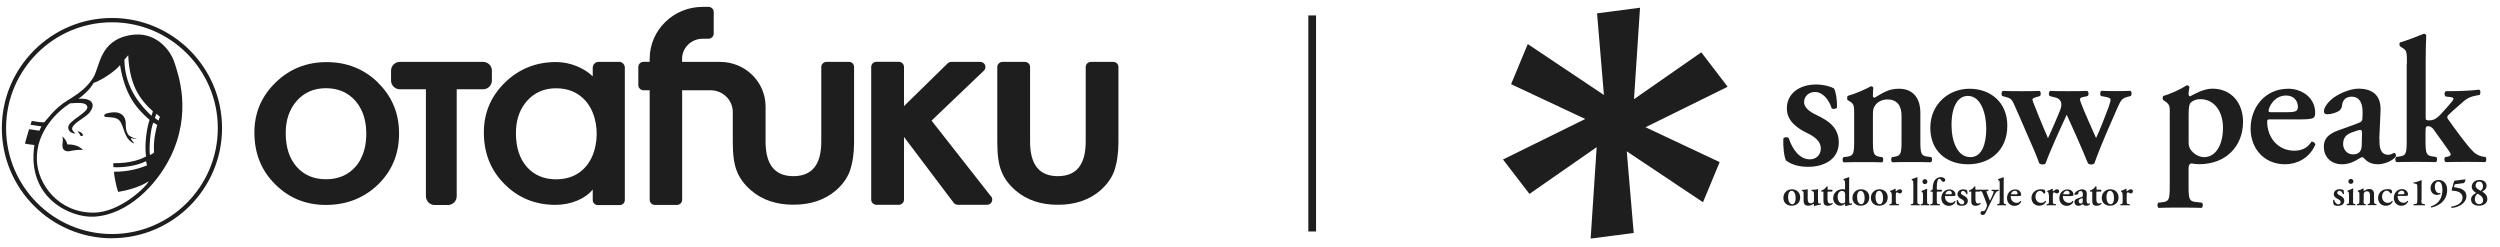 <svg width="324" height="32" viewBox="0 0 324 32" fill="none" xmlns="http://www.w3.org/2000/svg">
<path d="M223.908 11.25L220.488 6.78L211.768 12.85L212.548 1L206.978 1.73L207.868 12.31L197.998 5.71L195.838 10.91L205.448 15.42L194.788 20.67L198.218 25.13L206.928 19.07L206.148 30.92L211.728 30.19L210.828 19.61L220.708 26.21L222.868 21.01L213.258 16.49L223.908 11.24V11.25Z" fill="#1E1E1E"/>
<path d="M231.468 20.8C231.218 20.32 231.068 19.03 231.118 17.95C231.278 17.74 231.648 17.72 231.818 17.9C232.278 19.31 233.208 20.65 234.558 20.65C235.338 20.65 235.978 20.12 235.978 19.24C235.978 18.3 235.148 17.7 234.258 17.27C232.948 16.64 231.578 15.7 231.578 14.08C231.548 12.11 233.238 10.95 235.348 10.95C236.388 10.95 237.338 11.25 237.688 11.46C237.948 11.99 238.078 12.77 238.078 13.91C238.008 14.11 237.578 14.19 237.388 14.04C237.018 12.88 236.208 11.92 235.218 11.92C234.408 11.92 233.808 12.5 233.808 13.23C233.808 13.96 234.538 14.5 235.508 14.95C236.868 15.61 238.308 16.47 238.308 18.47C238.308 20.67 236.358 21.62 234.358 21.62C233.328 21.62 232.288 21.42 231.478 20.81" fill="#1E1E1E"/>
<path d="M242.729 18.21C242.729 19.93 242.829 20.18 243.609 20.32L243.959 20.37C244.129 20.53 244.099 20.95 243.919 21.04C243.099 21 239.929 21 238.949 21.04C238.769 20.95 238.739 20.53 238.909 20.37L239.419 20.3C240.209 20.18 240.299 19.93 240.299 18.21V14.8C240.299 13.76 240.299 13.48 239.719 13.13L239.439 12.96C239.369 12.86 239.369 12.54 239.459 12.43C240.459 12.15 241.729 11.59 242.479 11.18C242.639 11.18 242.729 11.27 242.779 11.37C242.729 11.81 242.729 12.25 242.729 12.43C242.729 12.59 242.799 12.64 242.949 12.66C244.029 12.06 244.689 11.5 246.119 11.5C247.999 11.5 248.879 12.8 248.879 14.61V18.2C248.879 19.92 248.969 20.17 249.759 20.29L250.289 20.36C250.449 20.52 250.429 20.94 250.239 21.03C249.269 20.99 246.059 20.99 245.249 21.03C245.069 20.94 245.039 20.52 245.209 20.36L245.559 20.31C246.349 20.17 246.439 19.91 246.439 18.2V15C246.439 13.82 245.979 12.89 244.589 12.89C243.869 12.89 243.289 13.26 243.059 13.61C242.759 14.02 242.729 14.23 242.729 15.09V18.2V18.21Z" fill="#1E1E1E"/>
<path d="M260.148 16.28C260.148 19.57 257.828 21.29 255.058 21.29C252.288 21.29 250.168 19.6 250.168 16.56C250.168 13.52 252.528 11.5 255.248 11.5C257.968 11.5 260.148 13.26 260.148 16.28ZM255.348 20.37C256.948 20.37 257.418 18.46 257.418 16.68C257.418 14.73 256.738 12.43 255.028 12.43C253.838 12.43 252.918 13.63 252.918 16.21C252.918 18.32 253.678 20.36 255.348 20.36" fill="#1E1E1E"/>
<path d="M270.148 12.53C269.758 12.62 269.568 12.69 269.568 12.83C269.568 12.95 269.588 13.09 269.708 13.39C270.128 14.52 271.218 16.89 271.648 17.89C272.048 17.1 272.948 14.78 273.278 13.88C273.458 13.35 273.528 13.07 273.528 12.9C273.528 12.76 273.368 12.67 273.088 12.6L272.298 12.44C272.118 12.3 272.158 11.86 272.348 11.77C273.138 11.82 275.338 11.82 276.078 11.77C276.288 11.86 276.318 12.26 276.148 12.44L275.708 12.56C275.108 12.72 274.898 12.86 274.408 14L272.998 17.23C272.488 18.41 271.878 19.92 271.428 21.18C271.328 21.27 271.188 21.32 271.028 21.32C270.868 21.32 270.728 21.27 270.608 21.18C269.778 19.14 268.548 16.4 267.848 14.87C267.148 16.35 265.548 19.88 265.108 21.18C265.008 21.27 264.868 21.32 264.718 21.32C264.568 21.32 264.418 21.27 264.298 21.18C264.118 20.67 263.628 19.44 263.138 18.37C262.678 17.35 261.928 15.52 260.958 13.38C260.728 12.89 260.548 12.71 259.888 12.55L259.498 12.45C259.338 12.26 259.378 11.87 259.568 11.78C260.398 11.83 263.698 11.83 264.328 11.78C264.518 11.87 264.528 12.34 264.368 12.45L263.968 12.57C263.618 12.67 263.408 12.73 263.408 12.89C263.408 13.03 263.498 13.24 263.658 13.64L264.258 15.15C264.698 16.26 265.238 17.47 265.418 17.91C265.648 17.44 266.018 16.58 266.248 16.05L266.898 14.52C267.178 13.85 267.178 13.62 267.128 13.29C266.928 12.78 266.648 12.69 266.108 12.57L265.658 12.45C265.478 12.31 265.498 11.87 265.728 11.78C266.328 11.83 269.728 11.83 270.488 11.78C270.718 11.87 270.738 12.34 270.538 12.45L270.118 12.55L270.148 12.53Z" fill="#1E1E1E"/>
<path d="M281.208 14.8C281.208 13.76 281.208 13.57 280.628 13.15L280.348 12.96C280.258 12.82 280.258 12.54 280.368 12.43C281.298 12.18 282.688 11.53 283.388 11.06C283.578 11.06 283.708 11.15 283.748 11.29C283.678 11.71 283.638 11.98 283.638 12.19C283.638 12.33 283.708 12.47 283.828 12.49C284.128 12.35 285.498 11.49 286.708 11.49C289.238 11.49 290.698 13.39 290.698 15.78C290.698 19.01 288.428 21.28 285.008 21.28C284.738 21.28 284.198 21.23 283.988 21.18C283.778 21.23 283.638 21.37 283.638 21.83V24.11C283.638 25.82 283.738 26.08 284.538 26.17L285.378 26.27C285.538 26.43 285.518 26.85 285.328 26.94C284.118 26.89 280.688 26.89 279.758 26.94C279.568 26.85 279.558 26.43 279.708 26.27L280.318 26.2C281.108 26.08 281.198 25.83 281.198 24.11V14.78L281.208 14.8ZM283.648 18.42C283.648 19.14 283.898 19.49 284.388 19.9C284.698 20.16 285.268 20.37 285.618 20.37C287.218 20.37 288.098 18.7 288.098 16.56C288.098 14.42 286.958 12.85 285.148 12.85C284.618 12.85 284.178 13.04 283.898 13.32C283.718 13.53 283.648 13.92 283.648 14.9V18.43V18.42Z" fill="#1E1E1E"/>
<path d="M294.318 15.47C293.868 15.47 293.828 15.5 293.828 15.77C293.828 17.86 295.258 19.53 297.328 19.53C298.248 19.53 299.018 19.23 299.558 18.37C299.788 18.3 300.048 18.53 300.068 18.74C299.278 20.59 297.568 21.29 296.148 21.29C293.458 21.29 291.678 19.29 291.678 16.65C291.678 14.01 293.458 11.5 296.568 11.5C298.288 11.5 300.048 12.62 300.048 14.63C300.048 14.84 300.028 14.98 299.928 15.17C299.788 15.38 299.258 15.47 298.328 15.47H294.318ZM296.448 14.54C297.118 14.54 297.418 14.47 297.578 14.38C297.718 14.28 297.808 14.1 297.808 13.89C297.808 13.05 297.278 12.38 296.278 12.38C294.728 12.38 294.008 13.89 294.008 14.38C294.008 14.47 294.048 14.54 294.328 14.54H296.448Z" fill="#1E1E1E"/>
<path d="M308.388 18.02C308.318 19.37 308.668 20.06 309.508 20.06C309.898 20.06 310.228 19.81 310.298 19.81C310.418 19.81 310.578 20.06 310.498 20.27C310.038 20.92 308.898 21.29 308.178 21.29C307.598 21.29 306.948 21.13 306.518 20.64C306.348 20.48 306.258 20.37 306.138 20.37C306.018 20.37 305.858 20.49 305.508 20.69C305.068 20.96 304.378 21.29 303.538 21.29C301.958 21.29 301.168 20.2 301.168 19.04C301.168 18.2 301.488 17.44 303.088 16.88C303.898 16.6 304.778 16.27 305.638 15.95C306.098 15.79 306.168 15.58 306.168 15.34L306.188 14.74C306.238 13.55 305.908 12.53 304.768 12.53C304.118 12.53 303.638 12.88 303.548 13.55C303.508 13.99 303.358 14.23 303.108 14.39C302.778 14.6 302.128 14.81 301.618 14.81C301.318 14.81 301.178 14.65 301.178 14.44C301.178 14.16 301.318 13.67 302.078 12.95C302.798 12.27 304.468 11.49 305.648 11.49C307.478 11.49 308.618 12.35 308.518 14.39L308.358 18.01L308.388 18.02ZM306.118 17.23C306.118 16.98 306.048 16.84 305.928 16.84C305.748 16.84 305.328 16.96 304.918 17.12C304.268 17.35 303.668 17.67 303.668 18.67C303.668 19.27 304.088 20.01 304.958 20.01C305.828 20.01 306.048 19.46 306.078 18.9L306.118 17.23Z" fill="#1E1E1E"/>
<path d="M311.938 8.25C311.938 6.7 311.908 6.53 311.328 6.19L311.078 6.02C310.938 5.93 310.918 5.56 311.078 5.49C311.958 5.24 313.168 4.75 314.118 4.38C314.248 4.35 314.398 4.45 314.438 4.57C314.398 5.49 314.368 6.94 314.368 7.93V15.28C314.368 15.56 314.438 15.6 314.888 15.6C315.278 15.6 315.748 15.46 316.398 14.72L317.298 13.72C317.778 13.19 317.968 12.93 317.968 12.81C317.968 12.69 317.878 12.63 317.598 12.58L316.968 12.51C316.758 12.34 316.758 11.93 317.008 11.81H317.678C318.698 11.81 320.068 11.77 321.298 11.62C321.508 11.71 321.508 12.13 321.348 12.31L320.928 12.38C320.158 12.54 319.768 12.7 319.238 13.17C318.418 13.89 317.638 14.56 317.258 14.96C317.118 15.13 317.148 15.29 317.258 15.43C318.188 16.73 319.738 18.91 320.578 19.69C321.018 20.11 321.478 20.25 321.898 20.32L322.128 20.34C322.268 20.52 322.268 20.92 322.058 21.01C321.288 20.97 317.928 20.97 316.978 21.01C316.748 20.9 316.728 20.5 316.928 20.34L317.168 20.32C317.398 20.27 317.608 20.16 317.608 20.04C317.608 19.92 317.538 19.76 317.328 19.48L315.418 16.81C315.148 16.42 314.838 16.35 314.698 16.35C314.428 16.35 314.348 16.44 314.348 17.07V18.18C314.348 19.9 314.448 20.15 315.228 20.27L315.738 20.34C315.898 20.5 315.878 20.92 315.688 21.01C314.718 20.97 311.538 20.97 310.588 21.01C310.398 20.92 310.378 20.5 310.538 20.34L311.028 20.27C311.818 20.15 311.908 19.9 311.908 18.18V8.25H311.938Z" fill="#1E1E1E"/>
<path d="M233.308 25.57C233.308 26.29 232.808 26.66 232.198 26.66C231.588 26.66 231.128 26.29 231.128 25.63C231.128 24.97 231.638 24.53 232.228 24.53C232.818 24.53 233.298 24.92 233.298 25.57M232.258 26.47C232.608 26.47 232.718 26.05 232.718 25.66C232.718 25.24 232.568 24.73 232.198 24.73C231.938 24.73 231.738 24.99 231.738 25.55C231.738 26.01 231.908 26.46 232.268 26.46" fill="#1E1E1E"/>
<path d="M235.618 25.86C235.618 26.14 235.618 26.39 235.748 26.39C235.818 26.39 235.898 26.38 235.968 26.36C235.998 26.39 236.018 26.49 235.948 26.53C235.728 26.56 235.338 26.62 235.108 26.72C235.088 26.72 235.078 26.7 235.068 26.67C235.078 26.61 235.098 26.53 235.088 26.48C235.088 26.44 235.058 26.42 235.038 26.42C234.828 26.55 234.598 26.66 234.348 26.66C233.888 26.66 233.748 26.41 233.748 25.98V25.19C233.748 24.84 233.728 24.8 233.598 24.76L233.528 24.74C233.528 24.74 233.498 24.62 233.528 24.61C233.838 24.61 234.118 24.56 234.228 24.52C234.258 24.52 234.268 24.54 234.278 24.56C234.278 24.62 234.278 24.74 234.278 24.99V25.77C234.278 26.07 234.328 26.35 234.688 26.35C234.808 26.35 234.938 26.3 235.018 26.22C235.078 26.17 235.088 26.12 235.088 25.93V25.17C235.088 24.84 235.048 24.82 234.868 24.76L234.788 24.74C234.788 24.74 234.758 24.62 234.788 24.6C235.128 24.6 235.478 24.56 235.588 24.51C235.608 24.51 235.628 24.53 235.628 24.55C235.628 24.65 235.608 24.79 235.608 24.98V25.83L235.618 25.86Z" fill="#1E1E1E"/>
<path d="M236.948 24.83C236.858 24.83 236.848 24.83 236.848 25V25.78C236.848 26.1 236.888 26.38 237.218 26.38C237.318 26.38 237.378 26.34 237.458 26.29C237.508 26.29 237.538 26.34 237.528 26.39C237.428 26.53 237.198 26.67 236.888 26.67C236.408 26.67 236.318 26.39 236.318 26.04V25.01C236.318 24.83 236.318 24.83 236.228 24.83H236.058C236.008 24.8 235.998 24.72 236.048 24.69C236.218 24.63 236.328 24.56 236.448 24.48C236.538 24.41 236.648 24.3 236.718 24.17C236.758 24.14 236.838 24.15 236.858 24.19V24.49C236.858 24.57 236.858 24.59 236.948 24.59H237.458C237.458 24.59 237.498 24.64 237.498 24.7C237.498 24.76 237.478 24.8 237.428 24.83H236.948Z" fill="#1E1E1E"/>
<path d="M239.648 25.77C239.648 26.23 239.688 26.39 239.768 26.39C239.828 26.39 239.908 26.38 239.988 26.35C240.028 26.38 240.038 26.5 239.988 26.53C239.718 26.56 239.368 26.64 239.188 26.72C239.168 26.72 239.138 26.7 239.128 26.67V26.59C239.138 26.51 239.138 26.47 239.128 26.44H239.098C238.948 26.55 238.758 26.66 238.518 26.66C237.938 26.66 237.578 26.19 237.578 25.69C237.578 24.96 238.168 24.52 238.788 24.52C238.928 24.52 239.028 24.54 239.088 24.55C239.118 24.55 239.118 24.53 239.118 24.47V23.81C239.118 23.47 239.118 23.43 238.998 23.37L238.928 23.32C238.928 23.32 238.888 23.22 238.928 23.2C239.118 23.15 239.388 23.04 239.588 22.96C239.618 22.96 239.648 22.98 239.658 23C239.658 23.2 239.648 23.52 239.648 23.74V25.76V25.77ZM239.118 25.15C239.118 25.05 239.108 24.97 239.058 24.91C238.988 24.81 238.878 24.74 238.718 24.74C238.378 24.74 238.158 25.08 238.158 25.5C238.158 26.03 238.428 26.37 238.788 26.37C238.908 26.37 239.048 26.31 239.088 26.25C239.118 26.23 239.128 26.18 239.128 26.11V25.15H239.118Z" fill="#1E1E1E"/>
<path d="M242.258 25.57C242.258 26.29 241.748 26.66 241.148 26.66C240.548 26.66 240.078 26.29 240.078 25.63C240.078 24.97 240.588 24.53 241.188 24.53C241.788 24.53 242.258 24.92 242.258 25.57ZM241.198 26.47C241.548 26.47 241.658 26.05 241.658 25.66C241.658 25.24 241.508 24.73 241.138 24.73C240.878 24.73 240.678 24.99 240.678 25.55C240.678 26.01 240.848 26.46 241.198 26.46" fill="#1E1E1E"/>
<path d="M244.648 25.57C244.648 26.29 244.148 26.66 243.538 26.66C242.928 26.66 242.468 26.29 242.468 25.63C242.468 24.97 242.988 24.53 243.578 24.53C244.168 24.53 244.648 24.92 244.648 25.57ZM243.598 26.47C243.948 26.47 244.048 26.05 244.048 25.66C244.048 25.24 243.908 24.73 243.528 24.73C243.268 24.73 243.068 24.99 243.068 25.55C243.068 26.01 243.238 26.46 243.598 26.46" fill="#1E1E1E"/>
<path d="M245.158 25.25C245.158 25.02 245.158 24.96 245.028 24.89L244.968 24.85C244.968 24.85 244.948 24.76 244.968 24.74C245.188 24.66 245.458 24.56 245.608 24.46C245.638 24.46 245.668 24.48 245.678 24.5C245.678 24.6 245.678 24.68 245.678 24.73C245.678 24.76 245.698 24.79 245.728 24.79C245.888 24.68 246.048 24.53 246.228 24.53C246.408 24.53 246.508 24.65 246.508 24.78C246.508 24.97 246.368 25.07 246.218 25.07C246.168 25.07 246.118 25.06 246.088 25.03C245.958 24.94 245.878 24.93 245.848 24.93C245.728 24.93 245.698 25.05 245.698 25.3V25.99C245.698 26.37 245.718 26.42 245.898 26.44L246.098 26.47C246.098 26.47 246.128 26.6 246.088 26.61C245.788 26.61 245.618 26.6 245.428 26.6C245.258 26.6 245.088 26.6 244.898 26.61C244.858 26.6 244.848 26.5 244.898 26.47L244.988 26.45C245.158 26.43 245.178 26.37 245.178 25.99V25.25H245.158Z" fill="#1E1E1E"/>
<path d="M247.958 23.82C247.958 23.48 247.958 23.44 247.828 23.37L247.768 23.33C247.768 23.33 247.738 23.23 247.768 23.21C247.968 23.16 248.228 23.05 248.438 22.97C248.468 22.97 248.498 22.99 248.508 23.01C248.498 23.21 248.488 23.53 248.488 23.75V25.99C248.488 26.37 248.508 26.42 248.678 26.45L248.788 26.47C248.788 26.47 248.818 26.6 248.788 26.61C248.578 26.61 248.398 26.6 248.218 26.6C248.048 26.6 247.878 26.6 247.668 26.61C247.628 26.6 247.628 26.5 247.668 26.47L247.778 26.45C247.948 26.43 247.968 26.37 247.968 25.99V23.82H247.958Z" fill="#1E1E1E"/>
<path d="M249.748 25.99C249.748 26.37 249.768 26.42 249.938 26.45L250.028 26.47C250.028 26.47 250.058 26.6 250.018 26.61C249.828 26.61 249.668 26.6 249.478 26.6C249.308 26.6 249.138 26.6 248.938 26.61C248.898 26.6 248.898 26.5 248.938 26.47L249.028 26.45C249.198 26.43 249.218 26.37 249.218 25.99V25.25C249.218 25.02 249.218 24.96 249.088 24.89L249.028 24.85C249.028 24.85 249.018 24.76 249.028 24.74C249.288 24.66 249.548 24.55 249.688 24.46C249.718 24.46 249.748 24.48 249.758 24.5C249.758 24.67 249.748 24.91 249.748 25.12V26V25.99ZM249.148 23.54C249.148 23.36 249.278 23.22 249.468 23.22C249.658 23.22 249.788 23.35 249.788 23.54C249.788 23.73 249.658 23.86 249.468 23.86C249.278 23.86 249.148 23.72 249.148 23.54Z" fill="#1E1E1E"/>
<path d="M251.109 24.84C251.009 24.84 251.009 24.85 251.009 24.99V25.99C251.009 26.37 251.039 26.42 251.209 26.44L251.399 26.47C251.399 26.47 251.429 26.6 251.399 26.61C251.169 26.61 250.969 26.6 250.729 26.6C250.559 26.6 250.399 26.6 250.179 26.61C250.139 26.6 250.139 26.5 250.179 26.47L250.289 26.45C250.459 26.43 250.479 26.37 250.479 25.99V24.99C250.479 24.86 250.479 24.84 250.389 24.84H250.209C250.209 24.84 250.159 24.75 250.199 24.72L250.409 24.6C250.409 24.6 250.479 24.55 250.479 24.49V24.4C250.479 24.18 250.509 23.93 250.589 23.67C250.719 23.28 251.059 22.96 251.529 22.96C251.879 22.96 252.109 23.12 252.109 23.33C252.109 23.47 251.989 23.57 251.849 23.57C251.779 23.57 251.739 23.54 251.709 23.5C251.549 23.28 251.439 23.17 251.319 23.17C251.149 23.17 251.009 23.52 251.009 24.28V24.43C251.009 24.58 251.009 24.59 251.119 24.59H251.649C251.649 24.59 251.679 24.64 251.679 24.67C251.679 24.76 251.649 24.8 251.609 24.83H251.109V24.84Z" fill="#1E1E1E"/>
<path d="M252.178 25.4C252.078 25.4 252.068 25.4 252.068 25.47C252.068 25.93 252.378 26.29 252.838 26.29C253.038 26.29 253.208 26.22 253.328 26.04C253.368 26.02 253.428 26.08 253.438 26.12C253.268 26.53 252.888 26.68 252.578 26.68C251.988 26.68 251.598 26.25 251.598 25.67C251.598 25.09 251.988 24.55 252.668 24.55C253.048 24.55 253.428 24.79 253.428 25.23C253.428 25.28 253.428 25.31 253.408 25.35C253.368 25.39 253.258 25.41 253.058 25.41H252.178V25.4ZM252.648 25.19C252.798 25.19 252.868 25.18 252.898 25.16C252.928 25.14 252.958 25.1 252.958 25.05C252.958 24.87 252.838 24.72 252.618 24.72C252.288 24.72 252.128 25.05 252.128 25.15C252.128 25.17 252.138 25.18 252.198 25.18H252.658L252.648 25.19Z" fill="#1E1E1E"/>
<path d="M253.658 26.51C253.608 26.42 253.578 26.16 253.588 25.94C253.618 25.9 253.698 25.9 253.728 25.94C253.818 26.23 254.008 26.49 254.278 26.49C254.428 26.49 254.568 26.38 254.568 26.21C254.568 26.02 254.398 25.9 254.218 25.81C253.958 25.68 253.688 25.49 253.688 25.17C253.688 24.77 254.018 24.54 254.438 24.54C254.648 24.54 254.838 24.6 254.908 24.64C254.958 24.75 254.988 24.9 254.988 25.13C254.968 25.17 254.888 25.19 254.848 25.16C254.768 24.93 254.608 24.74 254.408 24.74C254.248 24.74 254.128 24.86 254.128 25C254.128 25.14 254.278 25.25 254.468 25.34C254.738 25.47 255.028 25.64 255.028 26.04C255.028 26.48 254.638 26.67 254.248 26.67C254.038 26.67 253.828 26.63 253.668 26.51" fill="#1E1E1E"/>
<path d="M256.118 24.83C256.028 24.83 256.018 24.83 256.018 25V25.78C256.018 26.1 256.068 26.38 256.388 26.38C256.488 26.38 256.548 26.34 256.628 26.29C256.678 26.29 256.698 26.34 256.698 26.39C256.598 26.53 256.358 26.67 256.048 26.67C255.568 26.67 255.478 26.39 255.478 26.04V25.01C255.478 24.83 255.478 24.83 255.388 24.83H255.208C255.158 24.8 255.148 24.72 255.188 24.69C255.358 24.63 255.478 24.56 255.588 24.48C255.688 24.41 255.798 24.3 255.868 24.17C255.908 24.14 255.988 24.15 256.008 24.19V24.49C256.008 24.57 256.008 24.59 256.108 24.59H256.618C256.618 24.59 256.658 24.64 256.658 24.7C256.658 24.76 256.628 24.8 256.588 24.83H256.108H256.118Z" fill="#1E1E1E"/>
<path d="M256.688 27.59C256.688 27.42 256.798 27.36 256.938 27.36H257.048C257.118 27.36 257.208 27.32 257.258 27.25C257.358 27.1 257.508 26.83 257.508 26.62C257.508 26.55 257.508 26.44 257.418 26.25L257.008 25.18C256.888 24.87 256.848 24.79 256.658 24.75L256.568 24.73C256.568 24.73 256.528 24.6 256.588 24.58C256.748 24.59 256.958 24.59 257.148 24.59C257.328 24.59 257.508 24.59 257.678 24.58C257.718 24.6 257.728 24.69 257.688 24.73L257.538 24.76C257.418 24.79 257.418 24.8 257.508 25.03L257.728 25.61C257.828 25.87 257.888 25.99 257.898 25.99C257.918 25.99 257.998 25.82 258.058 25.68L258.208 25.34C258.328 25.07 258.388 24.87 258.388 24.85C258.388 24.8 258.368 24.78 258.288 24.77L258.118 24.74C258.118 24.74 258.088 24.61 258.128 24.59C258.308 24.6 258.498 24.6 258.608 24.6C258.738 24.6 258.878 24.6 259.008 24.59C259.058 24.6 259.058 24.7 259.028 24.74C258.968 24.75 258.808 24.78 258.738 24.85C258.688 24.9 258.588 25.05 258.428 25.36L258.168 25.88C257.988 26.22 257.548 27.13 257.328 27.59C257.248 27.78 257.108 27.86 256.938 27.86C256.748 27.86 256.668 27.74 256.668 27.59" fill="#1E1E1E"/>
<path d="M259.158 23.82C259.158 23.48 259.148 23.44 259.018 23.37L258.958 23.33C258.958 23.33 258.928 23.23 258.958 23.21C259.158 23.16 259.418 23.05 259.628 22.97C259.658 22.97 259.678 22.99 259.698 23.01C259.678 23.21 259.678 23.53 259.678 23.75V25.99C259.678 26.37 259.698 26.42 259.868 26.45L259.978 26.47C259.978 26.47 260.008 26.6 259.978 26.61C259.768 26.61 259.598 26.6 259.408 26.6C259.238 26.6 259.068 26.6 258.858 26.61C258.818 26.6 258.808 26.5 258.858 26.47L258.958 26.45C259.128 26.43 259.158 26.37 259.158 25.99V23.82Z" fill="#1E1E1E"/>
<path d="M260.699 25.4C260.599 25.4 260.589 25.4 260.589 25.47C260.589 25.93 260.899 26.29 261.359 26.29C261.559 26.29 261.729 26.22 261.839 26.04C261.899 26.02 261.949 26.08 261.949 26.12C261.789 26.53 261.399 26.68 261.089 26.68C260.499 26.68 260.109 26.25 260.109 25.67C260.109 25.09 260.499 24.55 261.179 24.55C261.549 24.55 261.939 24.79 261.939 25.23C261.939 25.28 261.939 25.31 261.909 25.35C261.879 25.39 261.759 25.41 261.559 25.41H260.679L260.699 25.4ZM261.169 25.19C261.319 25.19 261.379 25.18 261.419 25.16C261.449 25.14 261.469 25.1 261.469 25.05C261.469 24.87 261.349 24.72 261.129 24.72C260.789 24.72 260.629 25.05 260.629 25.15C260.629 25.17 260.639 25.18 260.699 25.18H261.159L261.169 25.19Z" fill="#1E1E1E"/>
<path d="M264.968 24.6C265.038 24.66 265.068 24.74 265.068 24.86C265.068 25.02 264.978 25.1 264.948 25.1C264.918 25.1 264.878 25.09 264.848 25.04C264.728 24.89 264.588 24.73 264.378 24.73C264.088 24.73 263.798 25.01 263.798 25.49C263.798 25.9 264.058 26.29 264.518 26.29C264.848 26.29 264.968 26.17 265.068 26.02C265.118 26.02 265.168 26.05 265.168 26.11C264.988 26.52 264.598 26.66 264.278 26.66C264.018 26.66 263.748 26.56 263.568 26.39C263.398 26.21 263.278 25.95 263.278 25.66C263.278 25.07 263.708 24.53 264.518 24.53C264.678 24.53 264.818 24.55 264.958 24.6" fill="#1E1E1E"/>
<path d="M265.509 25.25C265.509 25.02 265.509 24.96 265.389 24.89L265.329 24.85C265.329 24.85 265.309 24.76 265.329 24.74C265.549 24.66 265.819 24.56 265.969 24.46C265.999 24.46 266.029 24.48 266.039 24.5C266.039 24.6 266.039 24.68 266.039 24.73C266.039 24.76 266.059 24.79 266.089 24.79C266.249 24.68 266.409 24.53 266.589 24.53C266.769 24.53 266.869 24.65 266.869 24.78C266.869 24.97 266.719 25.07 266.579 25.07C266.529 25.07 266.479 25.06 266.439 25.03C266.309 24.94 266.229 24.93 266.199 24.93C266.079 24.93 266.049 25.05 266.049 25.3V25.99C266.049 26.37 266.069 26.42 266.249 26.44L266.449 26.47C266.449 26.47 266.479 26.6 266.449 26.61C266.149 26.61 265.969 26.6 265.779 26.6C265.609 26.6 265.449 26.6 265.259 26.61C265.219 26.6 265.209 26.5 265.259 26.47L265.349 26.45C265.519 26.43 265.549 26.37 265.549 25.99V25.25H265.509Z" fill="#1E1E1E"/>
<path d="M267.458 25.4C267.358 25.4 267.348 25.4 267.348 25.47C267.348 25.93 267.668 26.29 268.118 26.29C268.318 26.29 268.498 26.22 268.608 26.04C268.658 26.02 268.718 26.08 268.718 26.12C268.548 26.53 268.168 26.68 267.858 26.68C267.268 26.68 266.888 26.25 266.888 25.67C266.888 25.09 267.278 24.55 267.958 24.55C268.338 24.55 268.718 24.79 268.718 25.23C268.718 25.28 268.718 25.31 268.698 25.35C268.658 25.39 268.548 25.41 268.348 25.41H267.478L267.458 25.4ZM267.918 25.19C268.058 25.19 268.128 25.18 268.168 25.16C268.198 25.14 268.218 25.1 268.218 25.05C268.218 24.87 268.098 24.72 267.888 24.72C267.538 24.72 267.388 25.05 267.388 25.15C267.388 25.17 267.398 25.18 267.458 25.18H267.918V25.19Z" fill="#1E1E1E"/>
<path d="M270.428 25.96C270.428 26.25 270.488 26.4 270.668 26.4C270.748 26.4 270.818 26.35 270.838 26.35C270.858 26.35 270.908 26.4 270.878 26.45C270.778 26.6 270.538 26.67 270.368 26.67C270.238 26.67 270.098 26.64 270.008 26.53C269.978 26.5 269.958 26.47 269.928 26.47C269.898 26.47 269.878 26.49 269.788 26.54C269.698 26.6 269.548 26.67 269.358 26.67C269.018 26.67 268.848 26.43 268.848 26.18C268.848 26 268.918 25.83 269.268 25.71C269.458 25.65 269.638 25.58 269.828 25.51C269.928 25.47 269.938 25.43 269.938 25.37V25.24C269.958 24.98 269.888 24.76 269.638 24.76C269.498 24.76 269.388 24.84 269.368 24.98C269.368 25.08 269.328 25.13 269.268 25.17C269.198 25.21 269.058 25.26 268.938 25.26C268.868 25.26 268.848 25.22 268.848 25.18C268.848 25.12 268.868 25.01 269.048 24.86C269.208 24.71 269.558 24.54 269.818 24.54C270.218 24.54 270.468 24.72 270.448 25.17L270.418 25.96H270.428ZM269.928 25.78C269.928 25.72 269.908 25.69 269.888 25.69C269.848 25.69 269.758 25.71 269.658 25.75C269.518 25.8 269.388 25.88 269.388 26.09C269.388 26.22 269.488 26.38 269.668 26.38C269.848 26.38 269.908 26.26 269.918 26.14V25.78H269.928Z" fill="#1E1E1E"/>
<path d="M271.778 24.83C271.688 24.83 271.688 24.83 271.688 25V25.78C271.688 26.1 271.728 26.38 272.058 26.38C272.158 26.38 272.218 26.34 272.298 26.29C272.348 26.29 272.378 26.34 272.368 26.39C272.268 26.53 272.038 26.67 271.728 26.67C271.248 26.67 271.158 26.39 271.158 26.04V25.01C271.158 24.83 271.158 24.83 271.068 24.83H270.888C270.838 24.8 270.828 24.72 270.878 24.69C271.048 24.63 271.168 24.56 271.278 24.48C271.378 24.41 271.488 24.3 271.558 24.17C271.608 24.14 271.678 24.15 271.708 24.19V24.49C271.708 24.57 271.708 24.59 271.798 24.59H272.298C272.298 24.59 272.338 24.64 272.338 24.7C272.338 24.76 272.318 24.8 272.278 24.83H271.798H271.778Z" fill="#1E1E1E"/>
<path d="M274.568 25.57C274.568 26.29 274.068 26.66 273.458 26.66C272.848 26.66 272.388 26.29 272.388 25.63C272.388 24.97 272.908 24.53 273.498 24.53C274.088 24.53 274.558 24.92 274.558 25.57M273.528 26.47C273.878 26.47 273.978 26.05 273.978 25.66C273.978 25.24 273.828 24.73 273.458 24.73C273.208 24.73 272.998 24.99 272.998 25.55C272.998 26.01 273.168 26.46 273.528 26.46" fill="#1E1E1E"/>
<path d="M275.078 25.25C275.078 25.02 275.078 24.96 274.958 24.89L274.888 24.85C274.888 24.85 274.878 24.76 274.888 24.74C275.108 24.66 275.368 24.56 275.528 24.46C275.558 24.46 275.588 24.48 275.598 24.5C275.598 24.6 275.598 24.68 275.598 24.73C275.598 24.76 275.618 24.79 275.648 24.79C275.808 24.68 275.978 24.53 276.148 24.53C276.318 24.53 276.428 24.65 276.428 24.78C276.428 24.97 276.278 25.07 276.138 25.07C276.098 25.07 276.048 25.06 276.018 25.03C275.888 24.94 275.798 24.93 275.768 24.93C275.658 24.93 275.618 25.05 275.618 25.3V25.99C275.618 26.37 275.638 26.42 275.818 26.44L276.018 26.47C276.018 26.47 276.038 26.6 275.998 26.61C275.698 26.61 275.528 26.6 275.338 26.6C275.168 26.6 275.008 26.6 274.818 26.61C274.778 26.6 274.768 26.5 274.818 26.47L274.908 26.45C275.088 26.43 275.098 26.37 275.098 25.99V25.25H275.078Z" fill="#1E1E1E"/>
<path d="M302.448 26.5C302.398 26.4 302.358 26.14 302.368 25.93C302.408 25.89 302.478 25.88 302.508 25.92C302.598 26.2 302.788 26.48 303.058 26.48C303.218 26.48 303.348 26.38 303.348 26.19C303.348 26 303.178 25.88 302.998 25.8C302.738 25.67 302.458 25.48 302.458 25.15C302.458 24.76 302.798 24.52 303.228 24.52C303.438 24.52 303.628 24.58 303.708 24.62C303.758 24.73 303.778 24.89 303.778 25.12C303.778 25.16 303.678 25.17 303.638 25.15C303.558 24.91 303.398 24.72 303.198 24.72C303.038 24.72 302.908 24.84 302.908 24.99C302.908 25.14 303.058 25.25 303.248 25.33C303.528 25.46 303.818 25.64 303.818 26.04C303.818 26.49 303.418 26.68 303.018 26.68C302.808 26.68 302.598 26.64 302.438 26.52L302.448 26.5Z" fill="#1E1E1E"/>
<path d="M304.948 25.98C304.948 26.37 304.978 26.42 305.148 26.44H305.238C305.278 26.49 305.268 26.58 305.238 26.6C305.048 26.6 304.878 26.59 304.688 26.59C304.518 26.59 304.348 26.59 304.158 26.6C304.108 26.58 304.108 26.49 304.148 26.45H304.238C304.418 26.41 304.428 26.36 304.428 25.97V25.22C304.428 24.99 304.428 24.93 304.308 24.86L304.248 24.82C304.248 24.82 304.228 24.73 304.248 24.7C304.508 24.62 304.768 24.51 304.908 24.42C304.938 24.42 304.958 24.44 304.978 24.46C304.978 24.63 304.958 24.88 304.958 25.08V25.96L304.948 25.98ZM304.348 23.51C304.348 23.32 304.488 23.19 304.678 23.19C304.868 23.19 304.998 23.33 304.998 23.51C304.998 23.69 304.868 23.83 304.678 23.83C304.488 23.83 304.348 23.69 304.348 23.51Z" fill="#1E1E1E"/>
<path d="M306.318 25.98C306.318 26.37 306.338 26.42 306.508 26.45H306.588C306.588 26.45 306.618 26.59 306.578 26.6C306.398 26.6 306.228 26.59 306.038 26.59C305.868 26.59 305.698 26.59 305.488 26.6C305.438 26.58 305.438 26.49 305.468 26.45H305.578C305.748 26.41 305.778 26.36 305.778 25.97V25.22C305.778 24.99 305.778 24.93 305.648 24.86L305.588 24.82C305.588 24.82 305.568 24.73 305.588 24.7C305.808 24.64 306.088 24.52 306.258 24.42C306.298 24.42 306.318 24.44 306.328 24.46C306.328 24.56 306.328 24.66 306.328 24.7C306.328 24.73 306.338 24.75 306.378 24.75C306.608 24.61 306.758 24.49 307.068 24.49C307.488 24.49 307.678 24.78 307.678 25.18V25.97C307.678 26.36 307.698 26.41 307.868 26.43H307.978C308.018 26.48 308.008 26.57 307.978 26.59C307.758 26.59 307.588 26.58 307.398 26.58C307.228 26.58 307.058 26.58 306.878 26.59C306.838 26.57 306.828 26.48 306.878 26.44H306.958C307.128 26.4 307.148 26.35 307.148 25.96V25.26C307.148 25 307.038 24.79 306.748 24.79C306.588 24.79 306.458 24.87 306.408 24.95C306.348 25.04 306.338 25.08 306.338 25.28V25.96L306.318 25.98Z" fill="#1E1E1E"/>
<path d="M309.908 24.58C309.968 24.64 310.008 24.73 310.008 24.84C310.008 25 309.918 25.08 309.878 25.08C309.848 25.08 309.818 25.07 309.778 25.02C309.668 24.87 309.518 24.71 309.318 24.71C309.028 24.71 308.718 24.99 308.718 25.48C308.718 25.89 308.978 26.29 309.448 26.29C309.778 26.29 309.898 26.17 309.998 26.02C310.048 26.02 310.098 26.05 310.098 26.11C309.918 26.53 309.528 26.67 309.198 26.67C308.938 26.67 308.668 26.57 308.488 26.4C308.318 26.23 308.198 25.96 308.198 25.66C308.198 25.06 308.628 24.51 309.448 24.51C309.598 24.51 309.748 24.53 309.888 24.58H309.908Z" fill="#1E1E1E"/>
<path d="M310.828 25.38C310.728 25.38 310.728 25.38 310.728 25.45C310.728 25.91 311.048 26.28 311.498 26.28C311.698 26.28 311.868 26.21 311.988 26.03C312.038 26.01 312.088 26.06 312.088 26.11C311.918 26.52 311.538 26.67 311.228 26.67C310.638 26.67 310.238 26.23 310.238 25.65C310.238 25.07 310.628 24.51 311.308 24.51C311.688 24.51 312.078 24.76 312.078 25.2C312.078 25.25 312.078 25.28 312.048 25.32C312.018 25.37 311.898 25.39 311.688 25.39H310.808L310.828 25.38ZM311.308 25.18C311.458 25.18 311.528 25.16 311.558 25.14C311.588 25.13 311.608 25.08 311.608 25.04C311.608 24.86 311.488 24.71 311.278 24.71C310.928 24.71 310.768 25.04 310.768 25.14C310.768 25.16 310.778 25.18 310.838 25.18H311.308Z" fill="#1E1E1E"/>
<path d="M313.808 25.9C313.808 26.39 313.828 26.4 314.128 26.44L314.268 26.46C314.268 26.46 314.298 26.59 314.268 26.61C314.028 26.61 313.788 26.6 313.558 26.6C313.298 26.6 313.068 26.6 312.818 26.61C312.778 26.6 312.778 26.5 312.818 26.46L312.958 26.44C313.268 26.4 313.288 26.39 313.288 25.9V24.28C313.288 23.95 313.268 23.82 313.038 23.8L312.798 23.78C312.798 23.78 312.768 23.68 312.798 23.66C313.228 23.58 313.578 23.46 313.798 23.34C313.818 23.34 313.848 23.36 313.848 23.39C313.848 23.5 313.838 23.81 313.838 24.01V25.92L313.808 25.9Z" fill="#1E1E1E"/>
<path d="M316.058 23.32C316.418 23.32 316.698 23.49 316.888 23.72C317.078 23.96 317.168 24.29 317.148 24.7C317.138 25.23 316.938 25.86 316.338 26.34C315.918 26.67 315.418 26.84 315.088 26.9C315.048 26.88 315.018 26.78 315.048 26.75C315.358 26.65 315.608 26.51 315.778 26.37C316.188 26.05 316.508 25.55 316.538 24.62C316.538 24.03 316.388 23.53 316.008 23.53C315.778 23.53 315.568 23.75 315.558 24.17C315.538 24.58 315.758 25.03 316.068 25.03C316.158 25.03 316.198 25.02 316.248 25.01C316.288 25.02 316.298 25.08 316.288 25.12C316.158 25.21 315.998 25.26 315.798 25.26C315.378 25.26 314.998 24.93 314.998 24.36C315.028 23.72 315.518 23.32 316.068 23.32H316.058Z" fill="#1E1E1E"/>
<path d="M319.488 23.25C319.488 23.25 319.538 23.28 319.538 23.3C319.508 23.44 319.438 23.6 319.338 23.72L318.278 23.86C318.138 23.88 318.128 23.9 318.088 24L318.048 24.18C318.038 24.24 318.048 24.27 318.148 24.28L318.508 24.34C318.908 24.41 319.648 24.63 319.648 25.43C319.648 26.35 318.558 26.91 317.738 26.94C317.678 26.91 317.658 26.82 317.698 26.77C318.428 26.68 319.148 26.32 319.148 25.61C319.148 24.9 318.408 24.74 317.838 24.71C317.728 24.71 317.718 24.69 317.748 24.55L318.028 23.55C318.048 23.47 318.078 23.42 318.158 23.41L319.488 23.24V23.25Z" fill="#1E1E1E"/>
<path d="M322.258 24.09C322.258 24.51 321.918 24.7 321.688 24.83C321.998 25 322.358 25.29 322.358 25.8C322.358 26.37 321.828 26.66 321.278 26.66C320.778 26.66 320.248 26.45 320.248 25.86C320.248 25.44 320.568 25.16 320.928 25.01C320.658 24.87 320.348 24.59 320.338 24.21C320.338 23.68 320.768 23.32 321.348 23.32C321.858 23.32 322.258 23.59 322.258 24.09ZM321.808 25.96C321.808 25.56 321.518 25.31 321.098 25.1C320.858 25.29 320.738 25.51 320.738 25.82C320.738 26.2 320.968 26.46 321.308 26.46C321.578 26.46 321.808 26.27 321.808 25.96ZM320.838 24.05C320.838 24.4 321.218 24.58 321.508 24.73C321.698 24.57 321.798 24.37 321.798 24.1C321.798 23.81 321.618 23.53 321.308 23.53C320.998 23.53 320.838 23.78 320.838 24.05Z" fill="#1E1E1E"/>
<path d="M170.06 2V30" stroke="#1E1E1E"/>
<path d="M14.508 30.88C6.638 30.88 0.238 24.47 0.238 16.61C0.238 8.74 6.638 2.33 14.508 2.33C22.378 2.33 28.778 8.73 28.778 16.6C28.778 24.47 22.378 30.87 14.508 30.87M0.788 16.61C0.788 24.18 6.948 30.33 14.508 30.33C22.068 30.33 28.228 24.18 28.228 16.61C28.228 9.04 22.078 2.89 14.508 2.89C6.938 2.89 0.788 9.04 0.788 16.61Z" fill="#1E1E1E"/>
<path d="M144.278 8.02H141.388C141.008 8.02 140.708 8.32 140.708 8.68V18.35C140.708 21.33 139.508 22.83 137.098 22.83C134.688 22.83 133.498 21.34 133.498 18.35V8.68C133.498 8.31 133.198 8.02 132.818 8.02H129.928C129.558 8.02 129.248 8.32 129.248 8.68V18.44C129.248 20.09 129.428 21.34 129.778 22.18C130.138 23.12 130.768 23.96 131.648 24.71C133.078 25.93 134.898 26.54 137.098 26.54C139.298 26.54 141.138 25.93 142.568 24.71C143.438 23.96 144.048 23.11 144.398 22.18C144.758 21.13 144.948 19.89 144.948 18.44V8.68C144.948 8.31 144.648 8.02 144.268 8.02" fill="#1E1E1E"/>
<path d="M110.008 8.02H107.118C106.738 8.02 106.438 8.32 106.438 8.68V18.35C106.438 21.33 105.238 22.83 102.828 22.83C100.418 22.83 99.218 21.34 99.218 18.35V13.8C99.218 10.61 96.578 8.02 93.318 8.02H88.398V7.63C88.398 6.19 89.588 5.02 91.068 5.02H91.818C92.188 5.02 92.498 4.72 92.498 4.35V1.56C92.498 1.19 92.198 0.89 91.818 0.89H91.068C87.278 0.89 84.198 3.9 84.198 7.62V8.01H83.408C83.038 8.01 82.728 8.31 82.728 8.67V11.03C82.728 11.4 83.038 11.7 83.408 11.7H84.198V25.89C84.198 26.26 84.498 26.56 84.878 26.56H87.728C88.108 26.56 88.408 26.26 88.408 25.89V11.7H92.088C93.678 11.7 94.968 12.96 94.968 14.52V18.43C94.968 20.08 95.148 21.33 95.498 22.17C95.858 23.11 96.488 23.95 97.368 24.7C98.798 25.92 100.618 26.53 102.828 26.53C105.038 26.53 106.868 25.92 108.308 24.7C109.178 23.95 109.788 23.1 110.138 22.17C110.498 21.12 110.688 19.88 110.688 18.43V8.67C110.688 8.3 110.388 8.01 110.008 8.01" fill="#1E1E1E"/>
<path d="M128.448 25.47L120.728 15.63L127.508 9.16C127.948 8.74 127.648 8.02 127.038 8.02H123.298C123.118 8.02 122.948 8.09 122.818 8.21L117.158 13.75V8.68C117.158 8.31 116.858 8.01 116.478 8.01H113.588C113.208 8.01 112.908 8.31 112.908 8.68V25.87C112.908 26.24 113.208 26.54 113.588 26.54H116.478C116.858 26.54 117.158 26.24 117.158 25.87V17.75L123.588 26.27C123.718 26.44 123.918 26.54 124.128 26.54H127.918C128.478 26.54 128.798 25.91 128.458 25.46" fill="#1E1E1E"/>
<path d="M62.609 8.02H51.819C51.189 8.02 50.679 8.53 50.679 9.16V10.43C50.679 11.06 51.189 11.57 51.819 11.57H55.199V25.43C55.199 26.06 55.709 26.57 56.329 26.57H58.049C58.679 26.57 59.189 26.06 59.189 25.43V11.57H62.609C63.239 11.57 63.749 11.06 63.749 10.43V9.16C63.749 8.53 63.239 8.02 62.609 8.02Z" fill="#1E1E1E"/>
<path d="M49.019 10.73C47.189 8.94 44.959 8.05 42.339 8.05C39.719 8.05 37.509 8.94 35.699 10.71C33.879 12.49 32.969 14.64 32.969 17.17C32.969 19.86 33.859 22.09 35.639 23.86C37.419 25.66 39.629 26.56 42.259 26.56C44.889 26.56 47.159 25.68 48.989 23.92C50.809 22.15 51.719 19.95 51.719 17.32C51.719 14.69 50.819 12.52 49.009 10.74M46.059 21.62C45.109 22.69 43.839 23.23 42.249 23.23C40.659 23.23 39.399 22.69 38.439 21.61C37.499 20.54 37.029 19.08 37.029 17.25C37.029 15.54 37.509 14.14 38.469 13.06C39.429 11.98 40.689 11.43 42.239 11.43C43.789 11.43 45.089 11.97 46.049 13.06C46.319 13.37 46.549 13.7 46.739 14.07C47.229 14.98 47.469 16.07 47.469 17.35C47.469 18.63 47.219 19.72 46.739 20.63C46.549 21 46.319 21.33 46.039 21.64" fill="#1E1E1E"/>
<path d="M80.228 8.02H77.578C77.158 8.02 76.818 8.36 76.818 8.78V9.89C75.668 8.78 73.828 8.04 72.078 8.04C69.468 8.04 67.248 8.93 65.438 10.7C63.618 12.48 62.708 14.63 62.708 17.16C62.708 19.85 63.598 22.08 65.378 23.85C67.158 25.65 69.368 26.55 71.998 26.55C73.978 26.55 75.868 25.76 76.818 24.56V25.93C76.818 26.29 77.118 26.58 77.478 26.58H80.318C80.678 26.58 80.978 26.29 80.978 25.93V8.77C80.978 8.35 80.638 8.01 80.218 8.01M77.328 17.44C77.318 18.36 77.148 19.28 76.818 20.1C76.588 20.67 76.278 21.18 75.888 21.63C74.938 22.7 73.668 23.24 72.078 23.24C70.488 23.24 69.228 22.7 68.268 21.62C67.358 20.58 66.888 19.17 66.868 17.4C66.868 17.34 66.868 17.29 66.868 17.24C66.868 17.03 66.868 16.83 66.888 16.64C66.988 15.21 67.468 14.02 68.308 13.07C69.268 11.99 70.528 11.44 72.078 11.44C73.628 11.44 74.928 11.98 75.888 13.07C76.288 13.52 76.588 14.03 76.818 14.6C77.178 15.48 77.348 16.48 77.328 17.47" fill="#1E1E1E"/>
<path d="M8.088 17.69C8.388 17.91 8.658 18.36 8.728 18.71C9.438 18.72 10.178 18.84 10.748 19.42C10.058 19.4 9.538 19.48 9.298 19.53C9.068 19.58 8.638 19.72 8.298 19.43C7.858 19.05 8.298 18.29 8.078 17.69M22.048 20.42C20.258 24.03 16.528 27.84 12.178 28.08C9.158 28.25 3.418 25.67 4.458 18.79C4.458 18.79 3.518 18.7 3.228 18.6L3.768 16.74L5.108 16.94C5.108 16.94 5.218 16.65 5.378 16.38C4.898 16.32 3.958 16.17 3.958 16.17L4.118 15.67C4.118 15.67 5.248 15.89 5.748 15.85C6.098 15.47 7.098 14.02 8.728 13.03C10.538 11.93 11.328 11.21 12.048 10.12C12.988 8.69 12.808 5.22 16.948 4.54C20.168 4.01 22.088 6.48 22.608 8.1C23.078 9.58 24.958 14.58 22.048 20.43M16.118 7.75C16.178 11.63 18.508 13.91 19.628 15.01L19.818 14.43C17.998 12.8 16.778 10.89 16.618 7.16L16.108 7.76L16.118 7.75ZM19.258 23.5C17.998 24.33 16.168 24.74 15.308 24.87C15.028 24.08 14.778 22.66 14.768 22.26C16.848 22.26 18.238 21.75 19.048 21.44L18.928 20.88C17.528 21.63 15.428 21.73 14.688 21.66V21.15C17.118 21.18 18.408 20.55 18.928 20.28C18.678 18.58 19.098 16.28 19.388 15.54C17.478 13.88 16.178 12.14 15.558 8.44C14.828 9.33 13.008 10.47 12.128 10.75C11.708 11.57 10.588 12.55 10.148 12.8C12.238 12.67 12.238 13.73 11.728 14.41C11.318 15.15 9.648 15.79 9.368 16.55C9.268 16.83 9.548 17.11 9.808 17.32C9.528 17.29 8.888 17.2 8.838 16.55C8.778 15.63 11.568 14.57 11.308 13.8C11.098 13.18 9.978 13.36 9.078 13.39C7.588 14.34 4.648 16.92 4.778 20.76C4.878 23.84 7.548 27.57 12.128 27.56C15.578 27.55 19.118 24.06 19.258 23.49M20.378 16.19L19.888 15.89C19.498 16.56 19.288 19.29 19.428 20.08C19.618 20.05 19.968 19.77 19.968 19.77C19.838 18.23 20.228 16.75 20.378 16.19ZM20.748 15.14C20.748 15.14 20.528 15 20.278 14.75L20.078 15.26C20.178 15.4 20.378 15.51 20.548 15.63C20.548 15.63 20.658 15.22 20.748 15.14ZM10.018 17C10.158 17.17 10.328 17.34 10.388 17.5C10.448 17.65 10.568 17.69 10.708 17.59C10.838 17.49 10.628 17.08 10.018 17.01M13.788 14.71C14.548 14.51 15.518 14.38 16.038 15.1C16.558 15.83 16.038 16.53 16.598 17.42C16.768 17.69 17.368 17.92 17.738 18C17.488 18.05 16.838 17.8 16.958 18C17.088 18.23 17.448 18.53 17.348 18.59C16.018 17.97 16.138 16.42 15.498 15.64C15.108 15.16 14.268 15.21 13.798 15.17C13.328 15.13 13.488 14.83 13.778 14.7" fill="#1E1E1E"/>
</svg>
